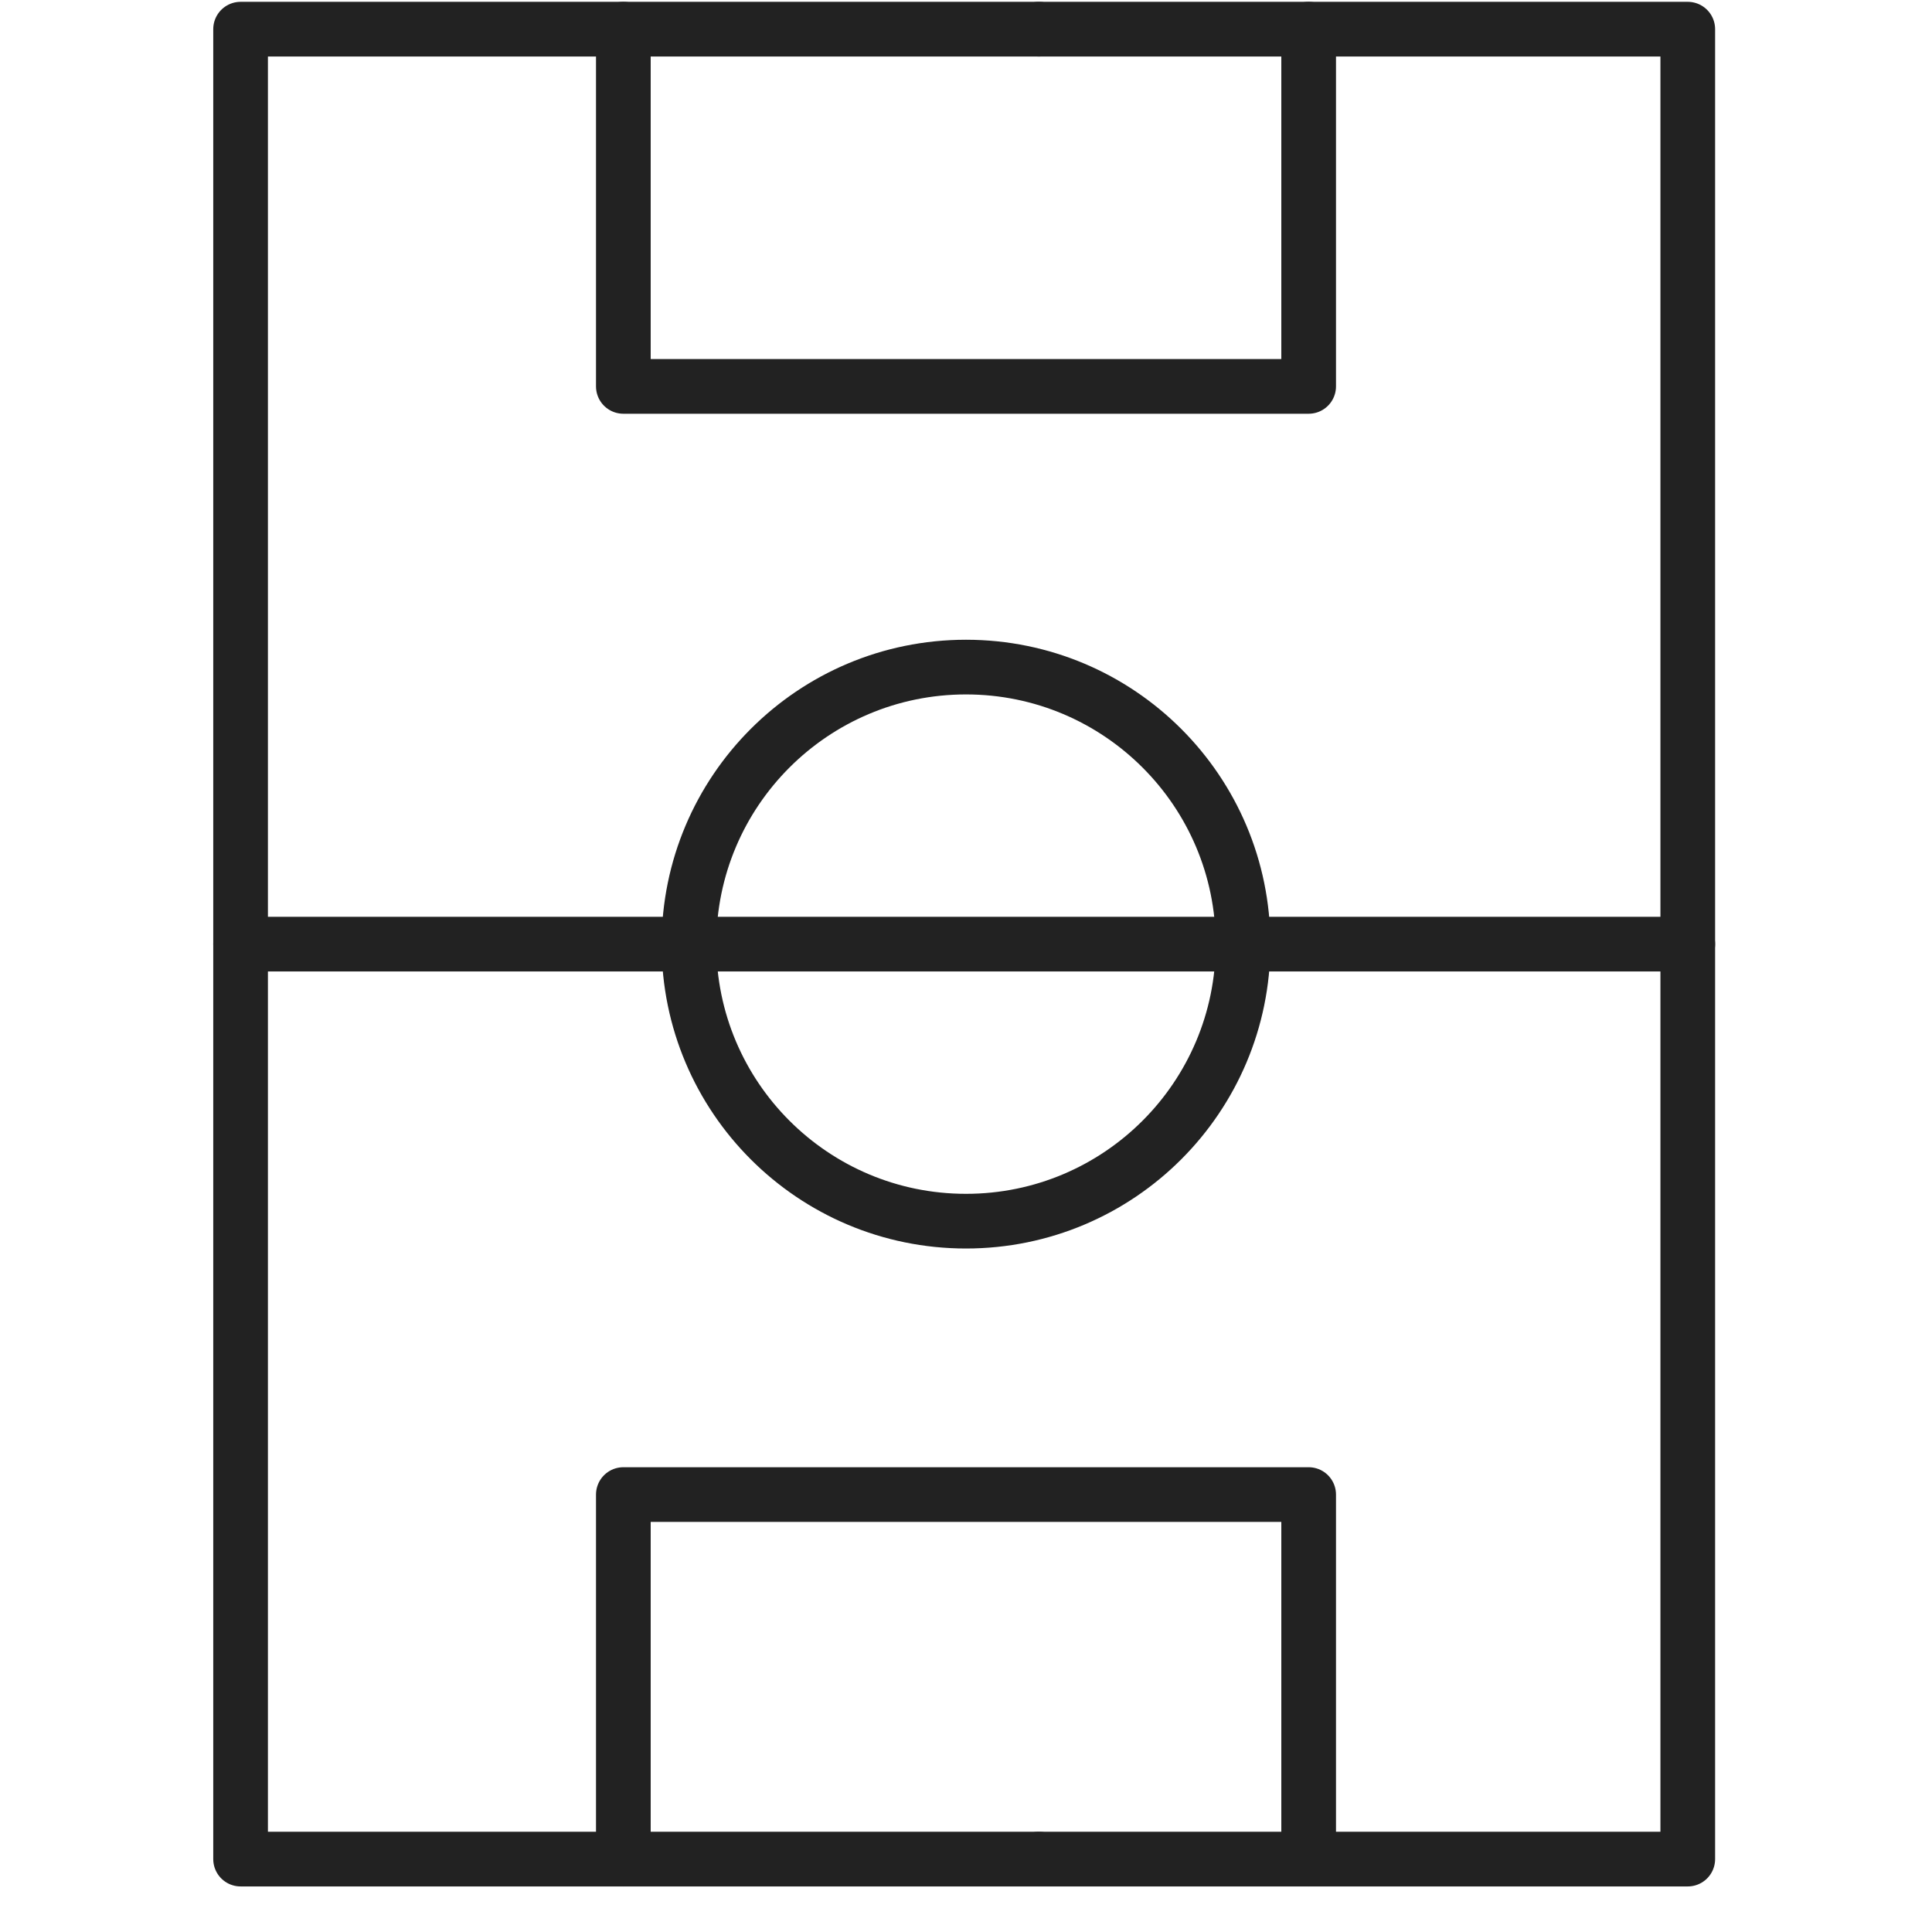 <svg xmlns="http://www.w3.org/2000/svg" viewBox="0 0 53 53">
    <polyline stroke="#222" stroke-linecap="round" stroke-linejoin="round" fill="none" stroke-width="1.5" points="28.5 51 46.3 51 46.3 12.9 46.3 0.8 34.1 0.8 28.5 0.8"/>
    <polyline stroke="#222" stroke-linecap="round" stroke-linejoin="round" fill="none" stroke-width="1.5" points="28.5 0.8 6.6 0.8 6.6 38.8 6.6 51 18.9 51 28.5 51"/>
    <polyline stroke="#222" stroke-linecap="round" stroke-linejoin="round" fill="none" stroke-width="1.5" points="46.3 25.9 32.1 25.9 6.6 25.9"/>
    <polyline stroke="#222" stroke-linecap="round" stroke-linejoin="round" fill="none" stroke-width="1.5" points="17.1 0.8 17.1 4.2 17.1 10.6 23.5 10.6 35.9 10.6 35.9 0.8"/>
    <polyline stroke="#222" stroke-linecap="round" stroke-linejoin="round" fill="none" stroke-width="1.5" points="35.9 51 35.9 47.5 35.9 41 29.5 41 17.1 41 17.1 51"/>
    <circle stroke="#222" stroke-linecap="round" stroke-linejoin="round" fill="none" stroke-width="1.5" cx="26.5" cy="25.9" r="7.6"/>
</svg>
